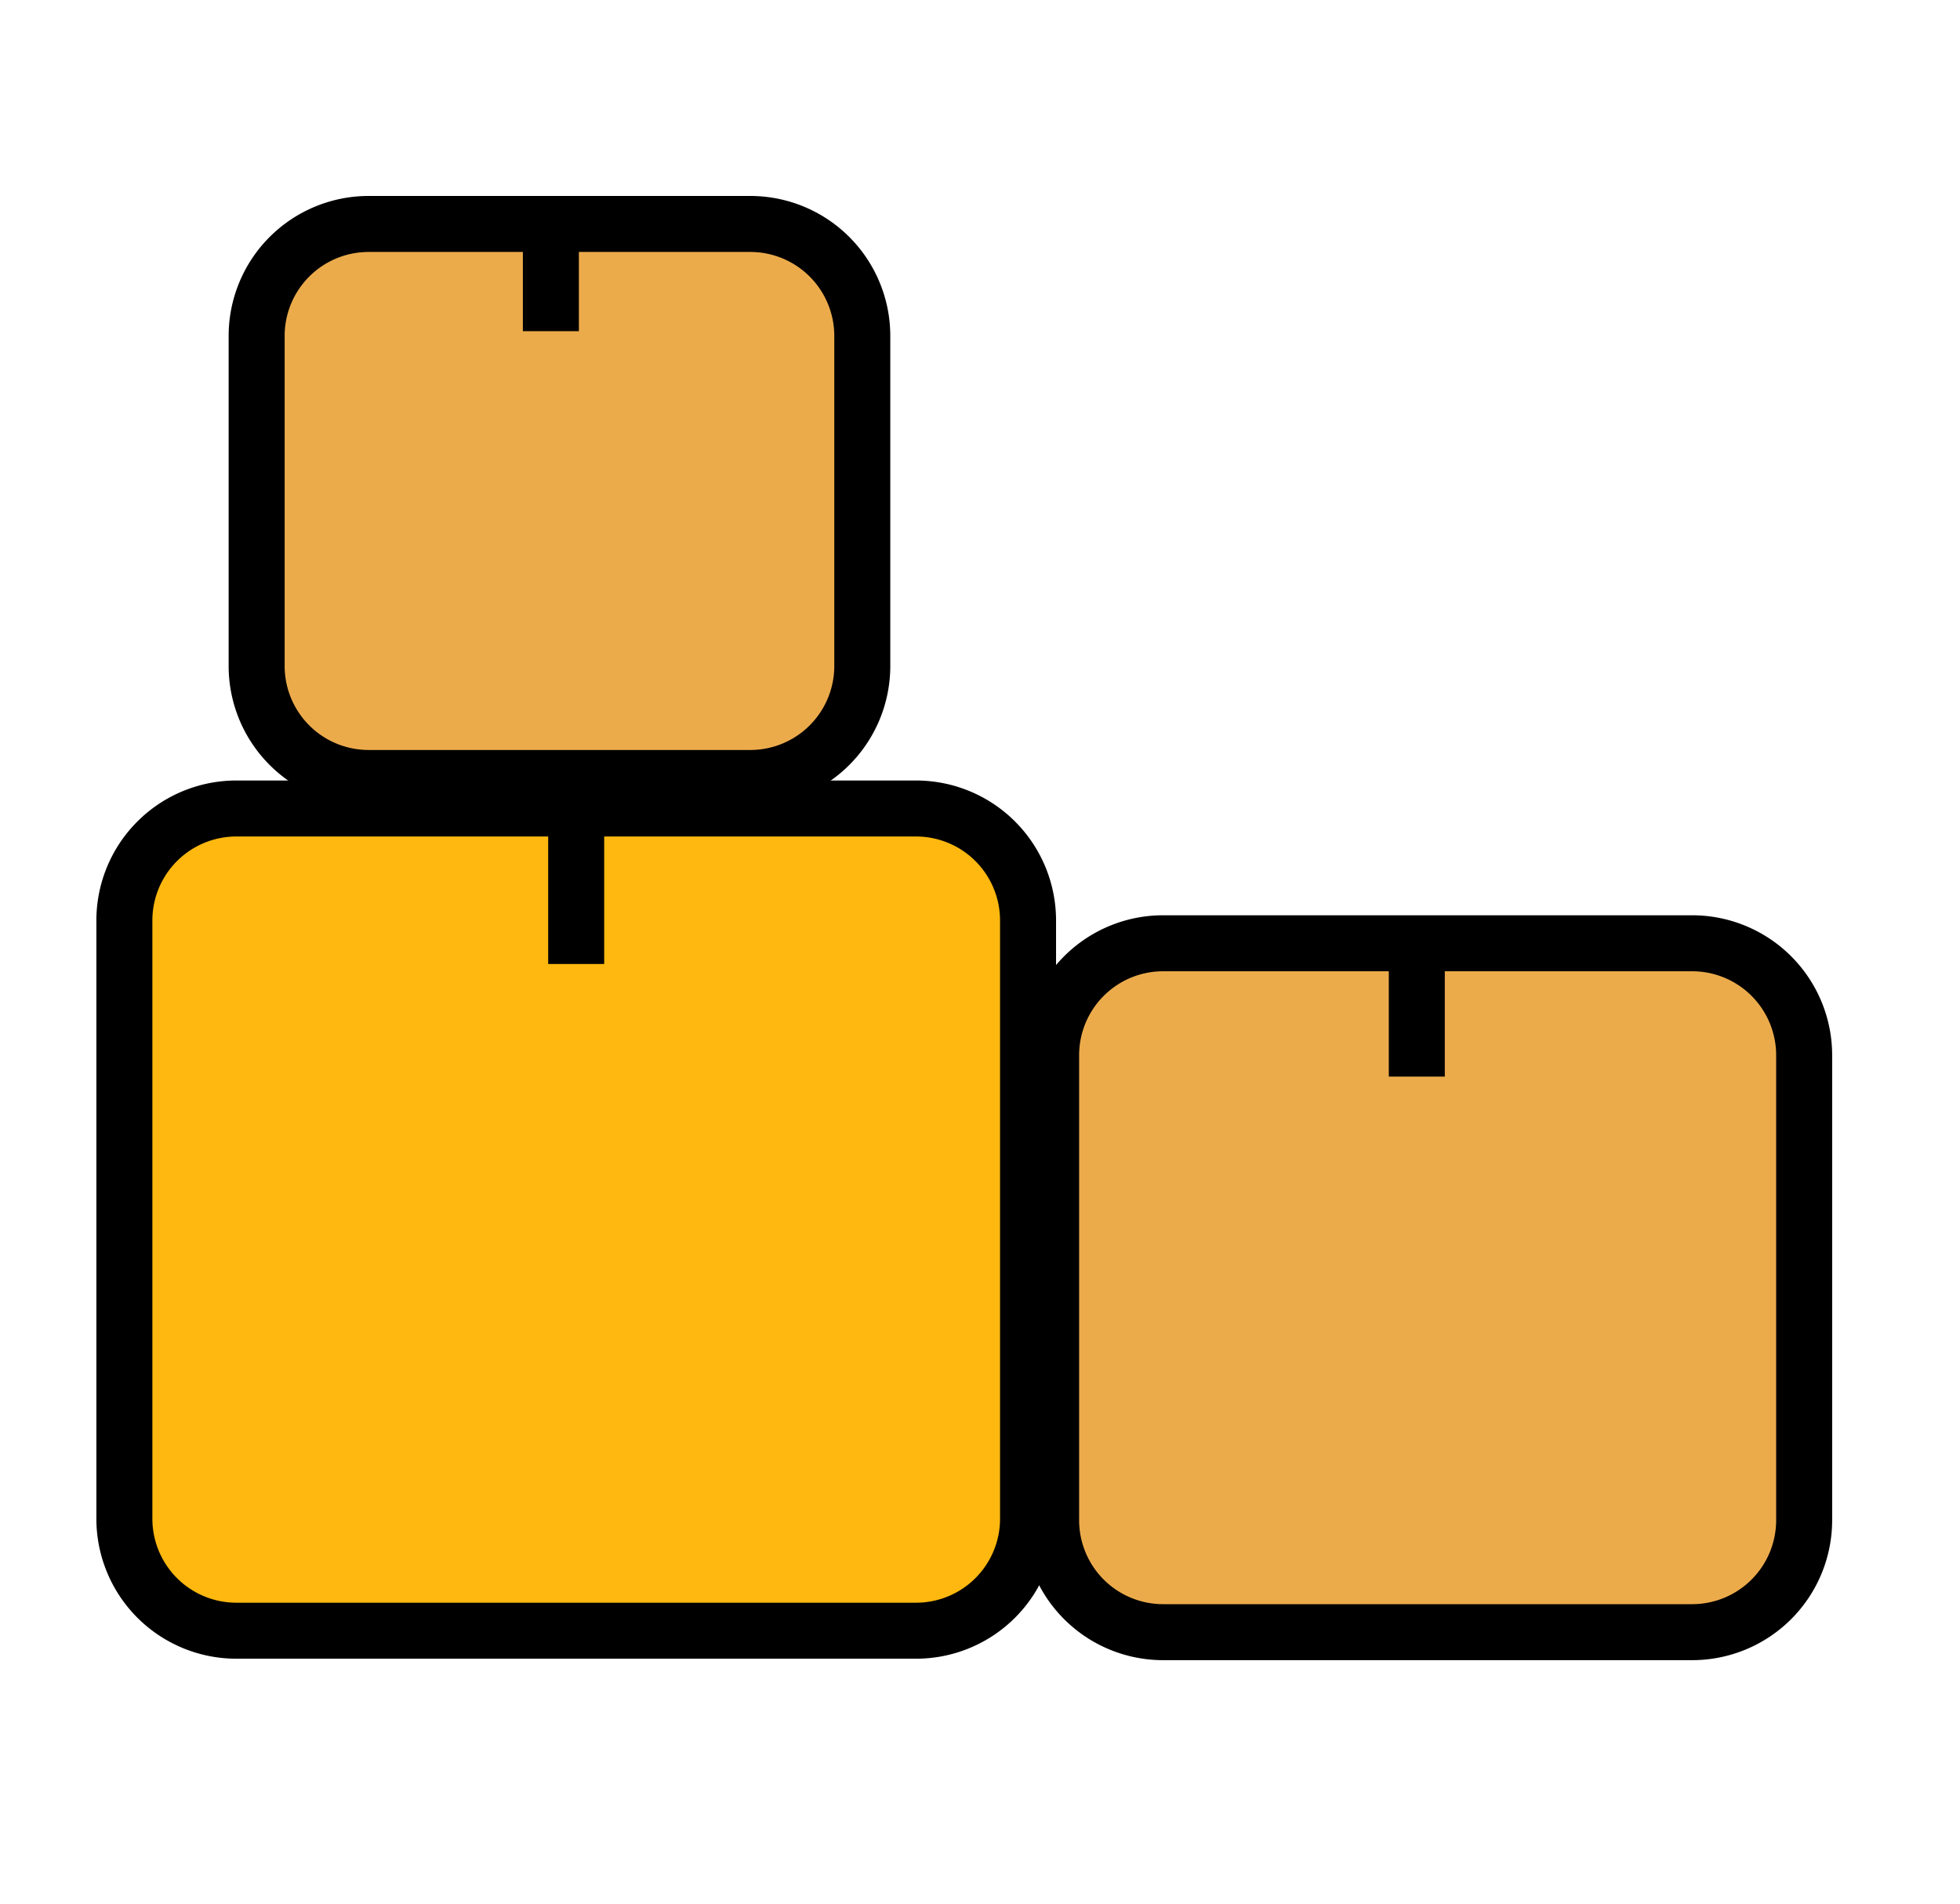 <svg xmlns="http://www.w3.org/2000/svg" width="35" height="34" fill="none" viewBox="0 0 35 34">
  <g class="ic-wholesale-distribution-companies-icon">
    <g class="ic-group">
      <g class="Group 36392">
        <path fill="#ECAB4B" stroke="#000" d="M32.217 27.15v-8.303a2 2 0 0 0-2-2H20.77a2 2 0 0 0-2 2v8.304a2 2 0 0 0 2 2h9.447a2 2 0 0 0 2-2Z" class="Vector 35"/>
        <path stroke="#000" d="M25.3 16.847v2.381" class="Vector 36"/>
      </g>
      <g class="Group 36394">
        <path fill="#ECAB4B" stroke="#000" d="M15.398 11.895V6a2 2 0 0 0-2-2H6.583a2 2 0 0 0-2 2v5.895a2 2 0 0 0 2 2h6.815a2 2 0 0 0 2-2Z" class="Vector 35"/>
        <path stroke="#000" d="M9.837 4v1.915" class="Vector 36"/>
      </g>
      <g class="Group 36393">
        <path fill="#FFB80F" stroke="#000" d="M18.358 27.124V16.44a2 2 0 0 0-2-2H4.221a2 2 0 0 0-2 2v10.685a2 2 0 0 0 2 2h12.137a2 2 0 0 0 2-2Z" class="Vector 37"/>
        <path stroke="#000" d="M10.289 14.438v2.779" class="Vector 38"/>
      </g>
    </g>
  </g>
</svg>
